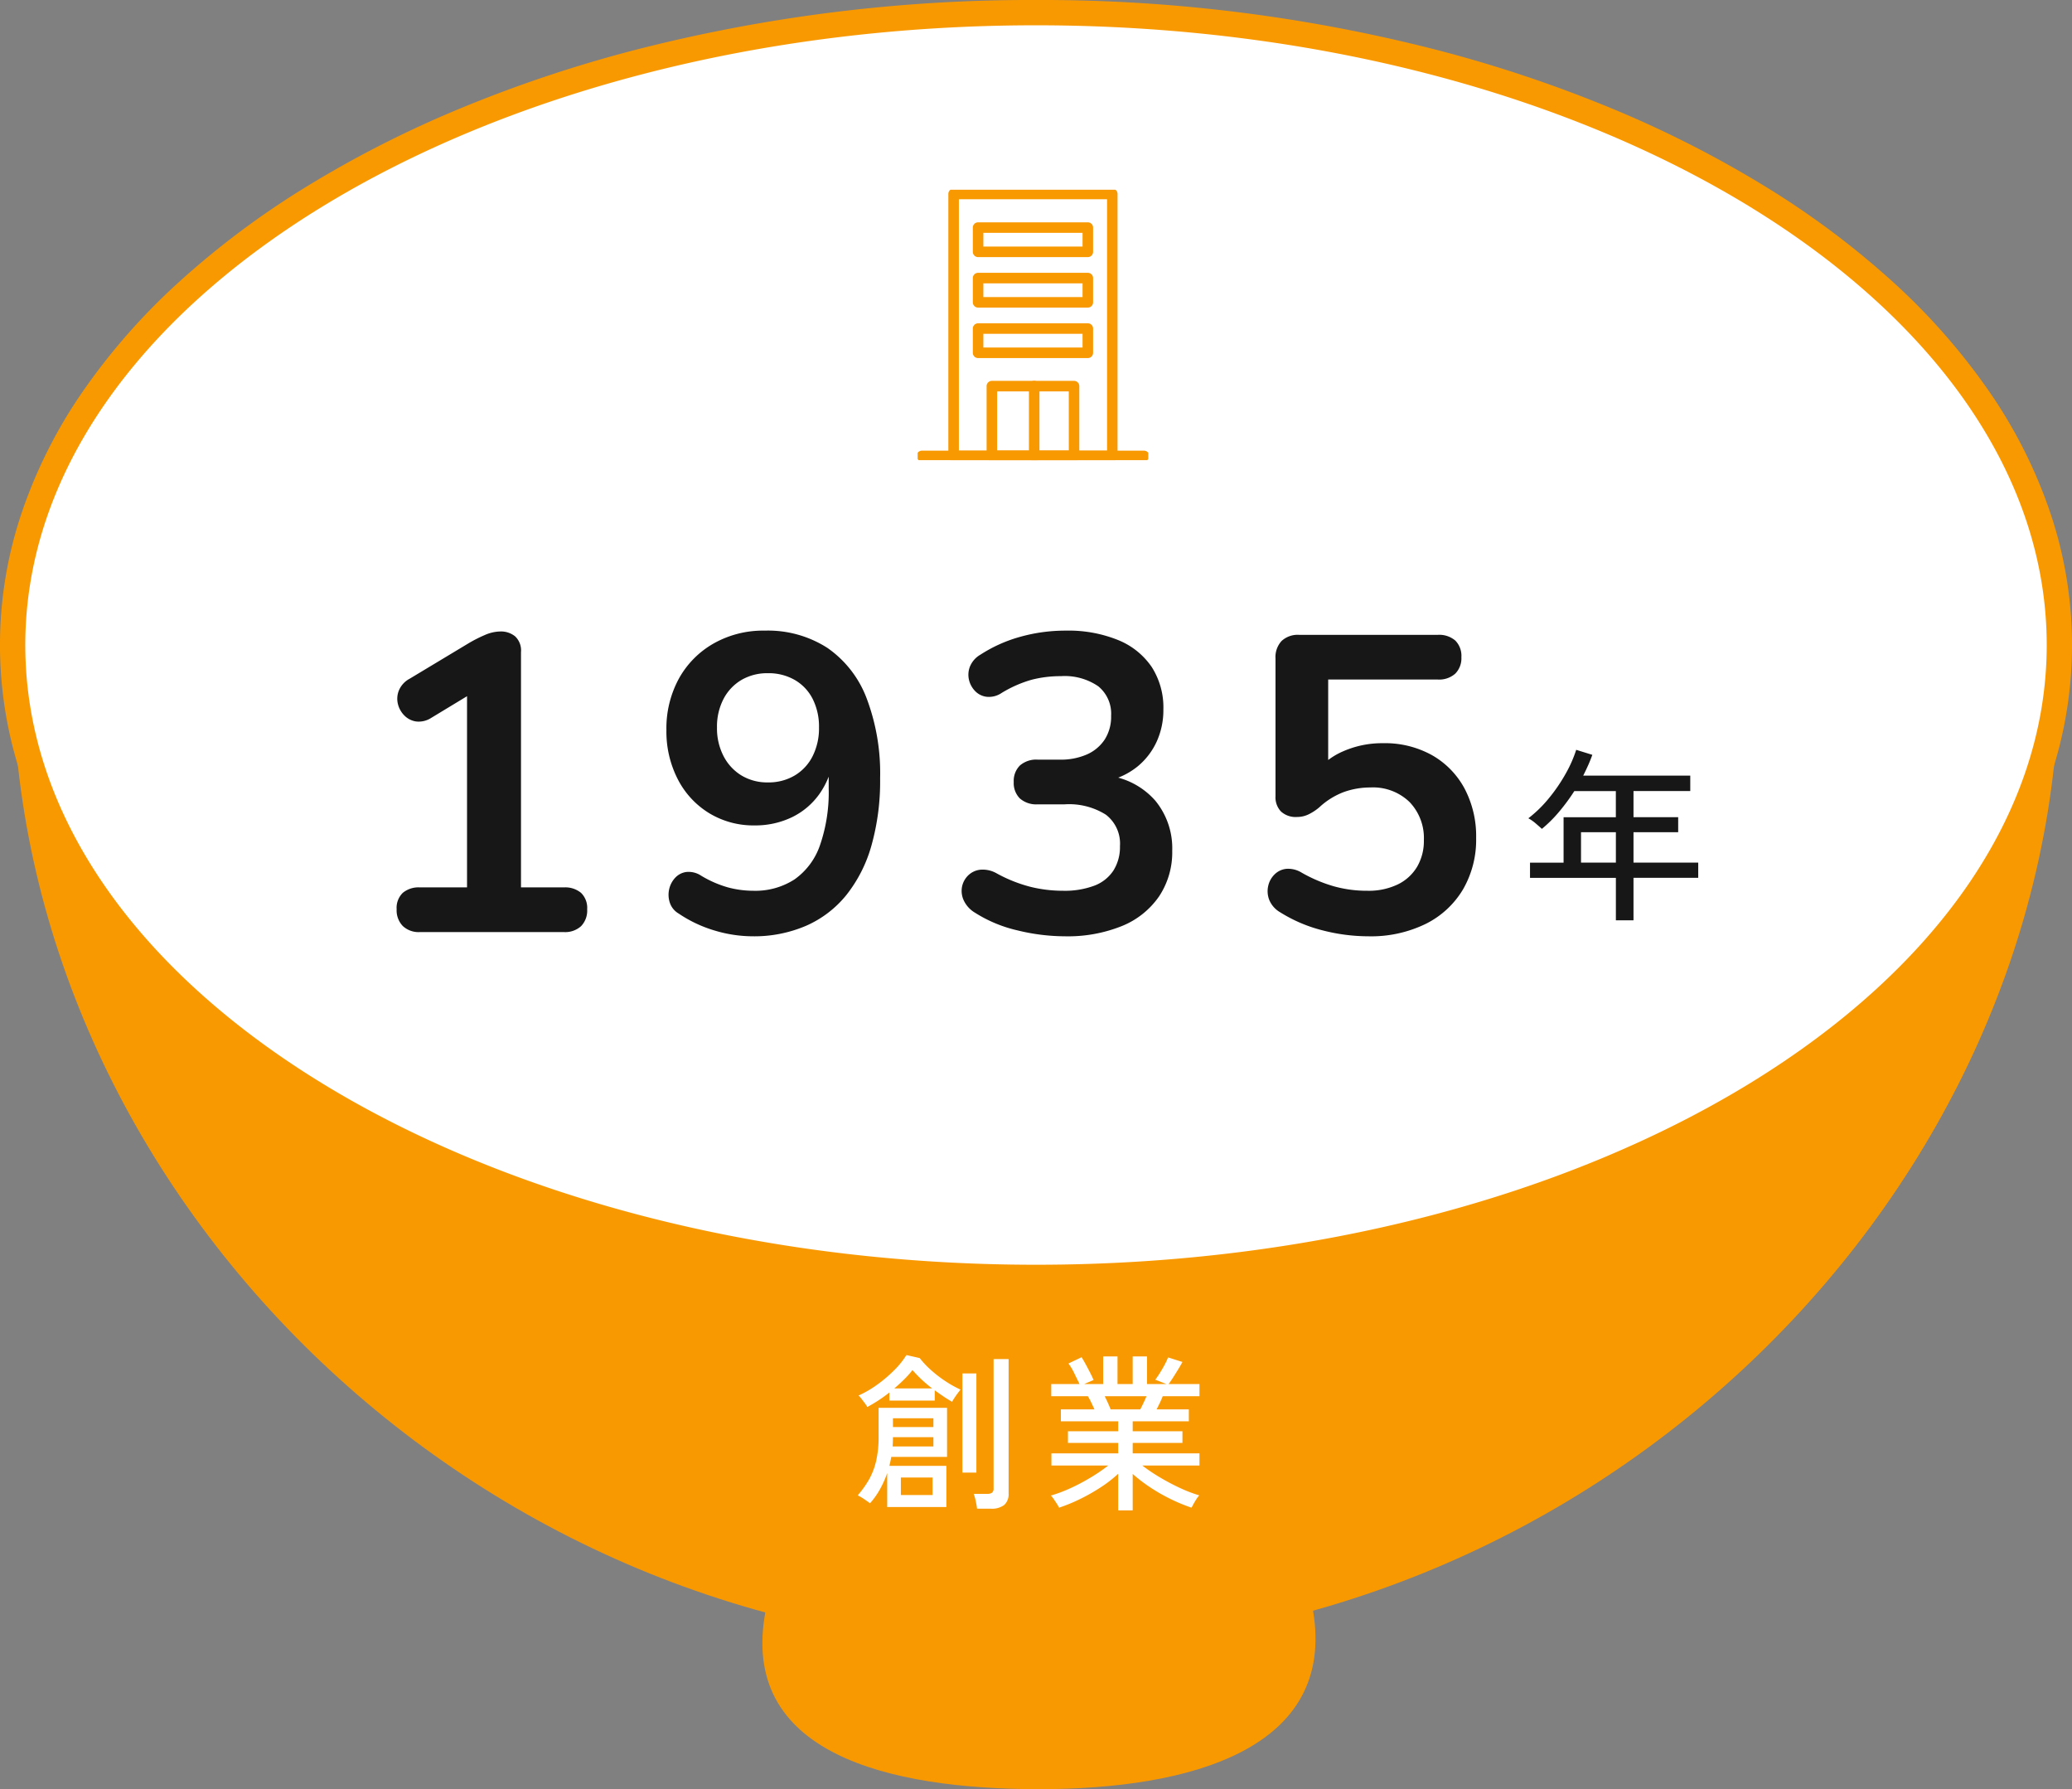 <svg xmlns="http://www.w3.org/2000/svg" xmlns:xlink="http://www.w3.org/1999/xlink" width="245.781" height="212.179" viewBox="0 0 245.781 212.179"><rect x="0" y="0" width="245.781" height="212.179" fill="#808080" stroke="none"/><defs><style>.a{fill:none;stroke:#f99901;}.b{fill:#f99901;}.c{fill:#fff;}.d{fill:#171717;}.e{clip-path:url(#a);}</style><clipPath id="a"><rect class="a" width="27.355" height="32.072"/></clipPath></defs><g transform="translate(-373.5 -2314.464)"><g transform="translate(0.061 9)"><path class="b" d="M161.863,200.335c2.8,16.437-14.533,21.208-32.46,21.208s-35.741-4.221-32.46-21.208c2.2-11.372,15.608-33.841,33.535-33.841s29.433,22.4,31.385,33.841" transform="translate(367.324 2296.099)"/><path class="b" d="M245.7,84.295c0,61.534-54.347,116.148-121.389,116.148S2.922,145.829,2.922,84.295Z" transform="translate(372.017 2300.529)"/><path class="c" d="M243.781,75.993c0,41.418-54.349,74.993-121.391,74.993S1,117.411,1,75.993,55.349,1,122.391,1,243.781,34.576,243.781,75.993" transform="translate(373.939 2305.964)"/><path class="b" d="M122.391,152.487a188.537,188.537,0,0,1-47.63-5.942,157.825,157.825,0,0,1-20.818-6.981A129.788,129.788,0,0,1,35.766,130.3,100.9,100.9,0,0,1,20.719,119.03a75.717,75.717,0,0,1-11.418-13,57.9,57.9,0,0,1-7.26-14.453,49.044,49.044,0,0,1,0-31.171A57.9,57.9,0,0,1,9.3,45.955a75.715,75.715,0,0,1,11.418-13A100.9,100.9,0,0,1,35.766,21.689a129.793,129.793,0,0,1,18.176-9.266A157.826,157.826,0,0,1,74.761,5.442,188.537,188.537,0,0,1,122.391-.5a188.537,188.537,0,0,1,47.63,5.942,157.826,157.826,0,0,1,20.818,6.981,129.8,129.8,0,0,1,18.176,9.266,100.9,100.9,0,0,1,15.047,11.268,75.715,75.715,0,0,1,11.418,13,57.9,57.9,0,0,1,7.26,14.453,49.044,49.044,0,0,1,0,31.171,57.9,57.9,0,0,1-7.26,14.453,75.718,75.718,0,0,1-11.418,13A100.9,100.9,0,0,1,209.015,130.3a129.79,129.79,0,0,1-18.176,9.266,157.825,157.825,0,0,1-20.818,6.981A188.537,188.537,0,0,1,122.391,152.487Zm0-149.987C56.283,2.5,2.5,35.469,2.5,75.993s53.783,73.493,119.891,73.493,119.891-32.969,119.891-73.493S188.5,2.5,122.391,2.5Z" transform="translate(373.939 2305.964)"/></g><g transform="translate(-7 21)"><path class="d" d="M.176,1.606V-3.432H-10.01v-1.8h3.982v-5.39h6.2v-3.1H-4.752A23.232,23.232,0,0,1-6.534-11.3,15.644,15.644,0,0,1-8.6-9.24q-.264-.242-.726-.638a4.845,4.845,0,0,0-.88-.616,14.822,14.822,0,0,0,2.453-2.4,19.86,19.86,0,0,0,1.969-2.882,15.04,15.04,0,0,0,1.254-2.838l1.914.594q-.22.616-.495,1.232T-3.7-15.554H9v1.826H2.266v3.1h5.3v1.782h-5.3v3.608H9.944v1.8H2.266V1.606ZM-3.96-5.236H.176V-8.844H-3.96Z" transform="translate(572 2401)"/><path class="d" d="M-59.7,0a2.737,2.737,0,0,1-2.025-.725A2.669,2.669,0,0,1-62.45-2.7a2.486,2.486,0,0,1,.725-1.95A2.928,2.928,0,0,1-59.7-5.3h5.6V-29.85H-51l-7.35,4.45a2.719,2.719,0,0,1-1.775.425,2.446,2.446,0,0,1-1.4-.7A2.9,2.9,0,0,1-62.3-27.05a2.611,2.611,0,0,1,.125-1.625A2.8,2.8,0,0,1-60.9-30.05L-54-34.2a16.229,16.229,0,0,1,2-1.025,4.762,4.762,0,0,1,1.85-.425,2.666,2.666,0,0,1,1.75.575,2.293,2.293,0,0,1,.7,1.875V-5.3h5.1a2.928,2.928,0,0,1,2.025.65A2.486,2.486,0,0,1-39.85-2.7a2.652,2.652,0,0,1-.725,2A2.8,2.8,0,0,1-42.6,0Zm39.45.5A15.776,15.776,0,0,1-24.7-.175,15.387,15.387,0,0,1-29-2.2a2.34,2.34,0,0,1-1.05-1.3,2.989,2.989,0,0,1-.075-1.575,2.921,2.921,0,0,1,.7-1.35,2.2,2.2,0,0,1,1.325-.7,2.673,2.673,0,0,1,1.75.425,13,13,0,0,0,3.2,1.4,11.6,11.6,0,0,0,3,.4,8.557,8.557,0,0,0,4.9-1.35,8.217,8.217,0,0,0,3.025-4.075A19.221,19.221,0,0,0-11.2-17.05V-20.8h.6a9.805,9.805,0,0,1-1.65,4.35,8.565,8.565,0,0,1-3.3,2.825A10.019,10.019,0,0,1-20-12.65a10.108,10.108,0,0,1-5.375-1.45A10.105,10.105,0,0,1-29.1-18.125a12.354,12.354,0,0,1-1.35-5.825,12.332,12.332,0,0,1,1.475-6.1,10.792,10.792,0,0,1,4.125-4.175A11.909,11.909,0,0,1-18.8-35.75a13.049,13.049,0,0,1,7.45,2.05A12.753,12.753,0,0,1-6.7-27.725,25.092,25.092,0,0,1-5.1-18.25a28.234,28.234,0,0,1-1.025,7.975A16.678,16.678,0,0,1-9.1-4.4,12.68,12.68,0,0,1-13.875-.75,15.6,15.6,0,0,1-20.25.5Zm1.85-18.25a6.051,6.051,0,0,0,3.175-.825,5.559,5.559,0,0,0,2.125-2.3,7.344,7.344,0,0,0,.75-3.375,7.3,7.3,0,0,0-.75-3.4,5.429,5.429,0,0,0-2.125-2.25,6.2,6.2,0,0,0-3.175-.8,6.063,6.063,0,0,0-3.15.8,5.648,5.648,0,0,0-2.125,2.25,7.11,7.11,0,0,0-.775,3.4,7.148,7.148,0,0,0,.775,3.375,5.785,5.785,0,0,0,2.125,2.3A5.92,5.92,0,0,0-18.4-17.75ZM16.8.5a23.845,23.845,0,0,1-5.6-.7A16.1,16.1,0,0,1,6.15-2.3,3.362,3.362,0,0,1,4.8-3.8a2.659,2.659,0,0,1-.175-1.625,2.583,2.583,0,0,1,.75-1.325,2.432,2.432,0,0,1,1.45-.65,3.348,3.348,0,0,1,1.925.45A17.255,17.255,0,0,0,12.7-5.375a16.019,16.019,0,0,0,3.9.475,10,10,0,0,0,3.7-.6,4.682,4.682,0,0,0,2.275-1.8,5.231,5.231,0,0,0,.775-2.9,4.312,4.312,0,0,0-1.675-3.725A8.188,8.188,0,0,0,16.8-15.15H13.6a2.943,2.943,0,0,1-2.125-.7,2.584,2.584,0,0,1-.725-1.95,2.584,2.584,0,0,1,.725-1.95,2.943,2.943,0,0,1,2.125-.7h2.6a7.691,7.691,0,0,0,3.25-.625,4.892,4.892,0,0,0,2.1-1.775,5.016,5.016,0,0,0,.75-2.8,4.186,4.186,0,0,0-1.525-3.5,7.033,7.033,0,0,0-4.425-1.2,13.691,13.691,0,0,0-3.475.425A14.317,14.317,0,0,0,9.3-28.35a2.67,2.67,0,0,1-1.725.45A2.27,2.27,0,0,1,6.2-28.55a2.842,2.842,0,0,1-.75-1.325,2.652,2.652,0,0,1,.1-1.6A2.887,2.887,0,0,1,6.8-32.9a17.023,17.023,0,0,1,4.75-2.125,19.825,19.825,0,0,1,5.35-.725,15.688,15.688,0,0,1,6.25,1.125,8.812,8.812,0,0,1,3.975,3.2A8.892,8.892,0,0,1,28.5-26.4a8.982,8.982,0,0,1-.8,3.825,8.256,8.256,0,0,1-2.25,2.925,8.592,8.592,0,0,1-3.5,1.7v-.6a8.946,8.946,0,0,1,5.6,2.975,8.883,8.883,0,0,1,2,5.925A9.431,9.431,0,0,1,28-4.25,9.82,9.82,0,0,1,23.6-.725,17.152,17.152,0,0,1,16.8.5Zm36,0a21.837,21.837,0,0,1-5.4-.7,17.493,17.493,0,0,1-5.05-2.15,3.034,3.034,0,0,1-1.275-1.425,2.818,2.818,0,0,1-.15-1.65,2.738,2.738,0,0,1,.75-1.4,2.319,2.319,0,0,1,1.4-.675,3.05,3.05,0,0,1,1.825.45,17.387,17.387,0,0,0,3.75,1.6,14.5,14.5,0,0,0,4.05.55,7.973,7.973,0,0,0,3.6-.75,5.413,5.413,0,0,0,2.3-2.1,6.063,6.063,0,0,0,.8-3.15,6.168,6.168,0,0,0-1.7-4.525,6.232,6.232,0,0,0-4.65-1.725,9.317,9.317,0,0,0-3.1.525A8.84,8.84,0,0,0,47-14.8a5.984,5.984,0,0,1-1.15.775,3.129,3.129,0,0,1-1.5.375,2.575,2.575,0,0,1-1.9-.65,2.433,2.433,0,0,1-.65-1.8V-32.45a2.808,2.808,0,0,1,.725-2.075A2.808,2.808,0,0,1,44.6-35.25H61.05a2.934,2.934,0,0,1,2.075.675A2.568,2.568,0,0,1,63.85-32.6a2.584,2.584,0,0,1-.725,1.95,2.868,2.868,0,0,1-2.075.7h-13v11.2H46.4a8.458,8.458,0,0,1,3.45-2.7,11.5,11.5,0,0,1,4.7-.95,11.473,11.473,0,0,1,5.825,1.425,9.974,9.974,0,0,1,3.85,3.95A12.094,12.094,0,0,1,65.6-11.15a11.723,11.723,0,0,1-1.55,6.075,10.648,10.648,0,0,1-4.425,4.1A14.777,14.777,0,0,1,52.8.5Z" transform="translate(490 2404)"/></g><path class="c" d="M-17.26,1.18V-2.84a12.078,12.078,0,0,1-.85,1.9A9.194,9.194,0,0,1-19.3.74q-.28-.22-.75-.53a4.864,4.864,0,0,0-.71-.41,11.625,11.625,0,0,0,1.35-1.89,8.3,8.3,0,0,0,.84-2.2,12.707,12.707,0,0,0,.29-2.89v-3.4h8.12v5.82h-6.62q-.04.26-.1.52T-17-3.7h6.76V1.18Zm-2.36-11.86a3.177,3.177,0,0,0-.28-.43q-.2-.27-.4-.53a2.838,2.838,0,0,0-.36-.4,12.632,12.632,0,0,0,2.23-1.3,15.947,15.947,0,0,0,2.02-1.72,9.776,9.776,0,0,0,1.43-1.78l1.58.36a10.294,10.294,0,0,0,1.28,1.37,14.4,14.4,0,0,0,1.71,1.33,13.3,13.3,0,0,0,1.85,1.04q-.12.14-.33.42t-.4.57a4.893,4.893,0,0,0-.27.45q-.5-.28-1.02-.63t-1.04-.73v1.22H-17v-.96A17.66,17.66,0,0,1-19.62-10.68ZM-6.6,1.38A9.2,9.2,0,0,0-6.76.47,5.644,5.644,0,0,0-7-.38h1.6a.951.951,0,0,0,.58-.14.627.627,0,0,0,.18-.52V-16.36h1.78V-.44A1.709,1.709,0,0,1-3.38.94a2.439,2.439,0,0,1-1.6.44ZM-8.34-2.9V-14.66h1.66V-2.9Zm-7.3,2.66h3.76V-2.32h-3.76ZM-16.62-6h4.84V-7.1h-4.8q0,.28-.01.55T-16.62-6Zm.04-2.3h4.8V-9.34h-4.8Zm.16-4.58h4.5a15.5,15.5,0,0,1-2.34-2.18A10.556,10.556,0,0,1-15.2-14Q-15.76-13.44-16.42-12.88ZM10.14,1.58V-2.76A15.267,15.267,0,0,1,8.06-1.15,22.708,22.708,0,0,1,5.61.24,19.62,19.62,0,0,1,3.12,1.26,2.56,2.56,0,0,0,2.88.82Q2.7.54,2.5.25a3.209,3.209,0,0,0-.34-.43,16.6,16.6,0,0,0,2.36-.89A23.814,23.814,0,0,0,6.93-2.35,20.082,20.082,0,0,0,8.96-3.74H2.22V-5.18h7.92V-6.42H4.18V-7.8h5.96V-8.98H3.34V-10.4H7.32q-.18-.4-.38-.82a7.426,7.426,0,0,0-.4-.74H2.2V-13.4H5.56q-.26-.52-.62-1.26a6.879,6.879,0,0,0-.7-1.18l1.56-.74q.24.38.52.9t.53,1.01q.25.49.37.79L6.1-13.4H8.36v-3.28h1.7v3.28h1.8v-3.28h1.7v3.28h2.3l-1.32-.52q.26-.34.56-.82t.56-.97a8.23,8.23,0,0,0,.4-.85l1.7.54q-.2.38-.5.87t-.6.96q-.3.47-.54.79h3.66v1.44H15.42a8.548,8.548,0,0,1-.34.79q-.2.41-.38.77h3.82v1.42H11.86V-7.8h5.9v1.38h-5.9v1.24h7.92v1.44H13a20.98,20.98,0,0,0,2.03,1.37A26.3,26.3,0,0,0,17.42-1.1a16.325,16.325,0,0,0,2.34.9,2.8,2.8,0,0,0-.33.43q-.19.29-.35.58t-.24.45A20.222,20.222,0,0,1,16.37.24a21.224,21.224,0,0,1-2.43-1.39,18.484,18.484,0,0,1-2.08-1.59V1.58ZM9.24-10.4h3.52q.18-.34.38-.76t.36-.8H8.54q.2.4.39.82T9.24-10.4Z" transform="translate(496 2492)"/><g transform="translate(482.352 2336.964)"><g transform="translate(0 0)"><g class="e"><path class="b" d="M0-.625H18.822A.625.625,0,0,1,19.447,0V31.068a.625.625,0,0,1-.625.625H0a.625.625,0,0,1-.625-.625V0A.625.625,0,0,1,0-.625ZM18.2.625H.625V30.443H18.2Z" transform="translate(4.266 0.502)"/></g></g><path class="b" d="M0-.625H13.016A.625.625,0,0,1,13.641,0V2.875a.625.625,0,0,1-.625.625H0a.625.625,0,0,1-.625-.625V0A.625.625,0,0,1,0-.625ZM12.391.625H.625V2.25H12.391Z" transform="translate(7.17 16.465)"/><path class="b" d="M0-.625H13.016A.625.625,0,0,1,13.641,0V2.875a.625.625,0,0,1-.625.625H0a.625.625,0,0,1-.625-.625V0A.625.625,0,0,1,0-.625ZM12.391.625H.625V2.25H12.391Z" transform="translate(7.17 10.478)"/><path class="b" d="M0-.625H13.016A.625.625,0,0,1,13.641,0V2.875a.625.625,0,0,1-.625.625H0a.625.625,0,0,1-.625-.625V0A.625.625,0,0,1,0-.625ZM12.391.625H.625V2.25H12.391Z" transform="translate(7.17 4.49)"/><g transform="translate(0 0)"><g class="e"><path class="b" d="M0-.625H9.747A.625.625,0,0,1,10.372,0V8.278a.625.625,0,0,1-.625.625H0a.625.625,0,0,1-.625-.625V0A.625.625,0,0,1,0-.625ZM9.122.625H.625V7.653h8.5Z" transform="translate(8.804 23.292)"/><path class="b" d="M0,8.9a.625.625,0,0,1-.625-.625V0A.625.625,0,0,1,0-.625.625.625,0,0,1,.625,0V8.278A.625.625,0,0,1,0,8.9Z" transform="translate(13.824 23.292)"/><path class="b" d="M26.351.625H0A.625.625,0,0,1-.625,0,.625.625,0,0,1,0-.625H26.351A.625.625,0,0,1,26.976,0,.625.625,0,0,1,26.351.625Z" transform="translate(0.502 31.57)"/></g></g></g></g></svg>